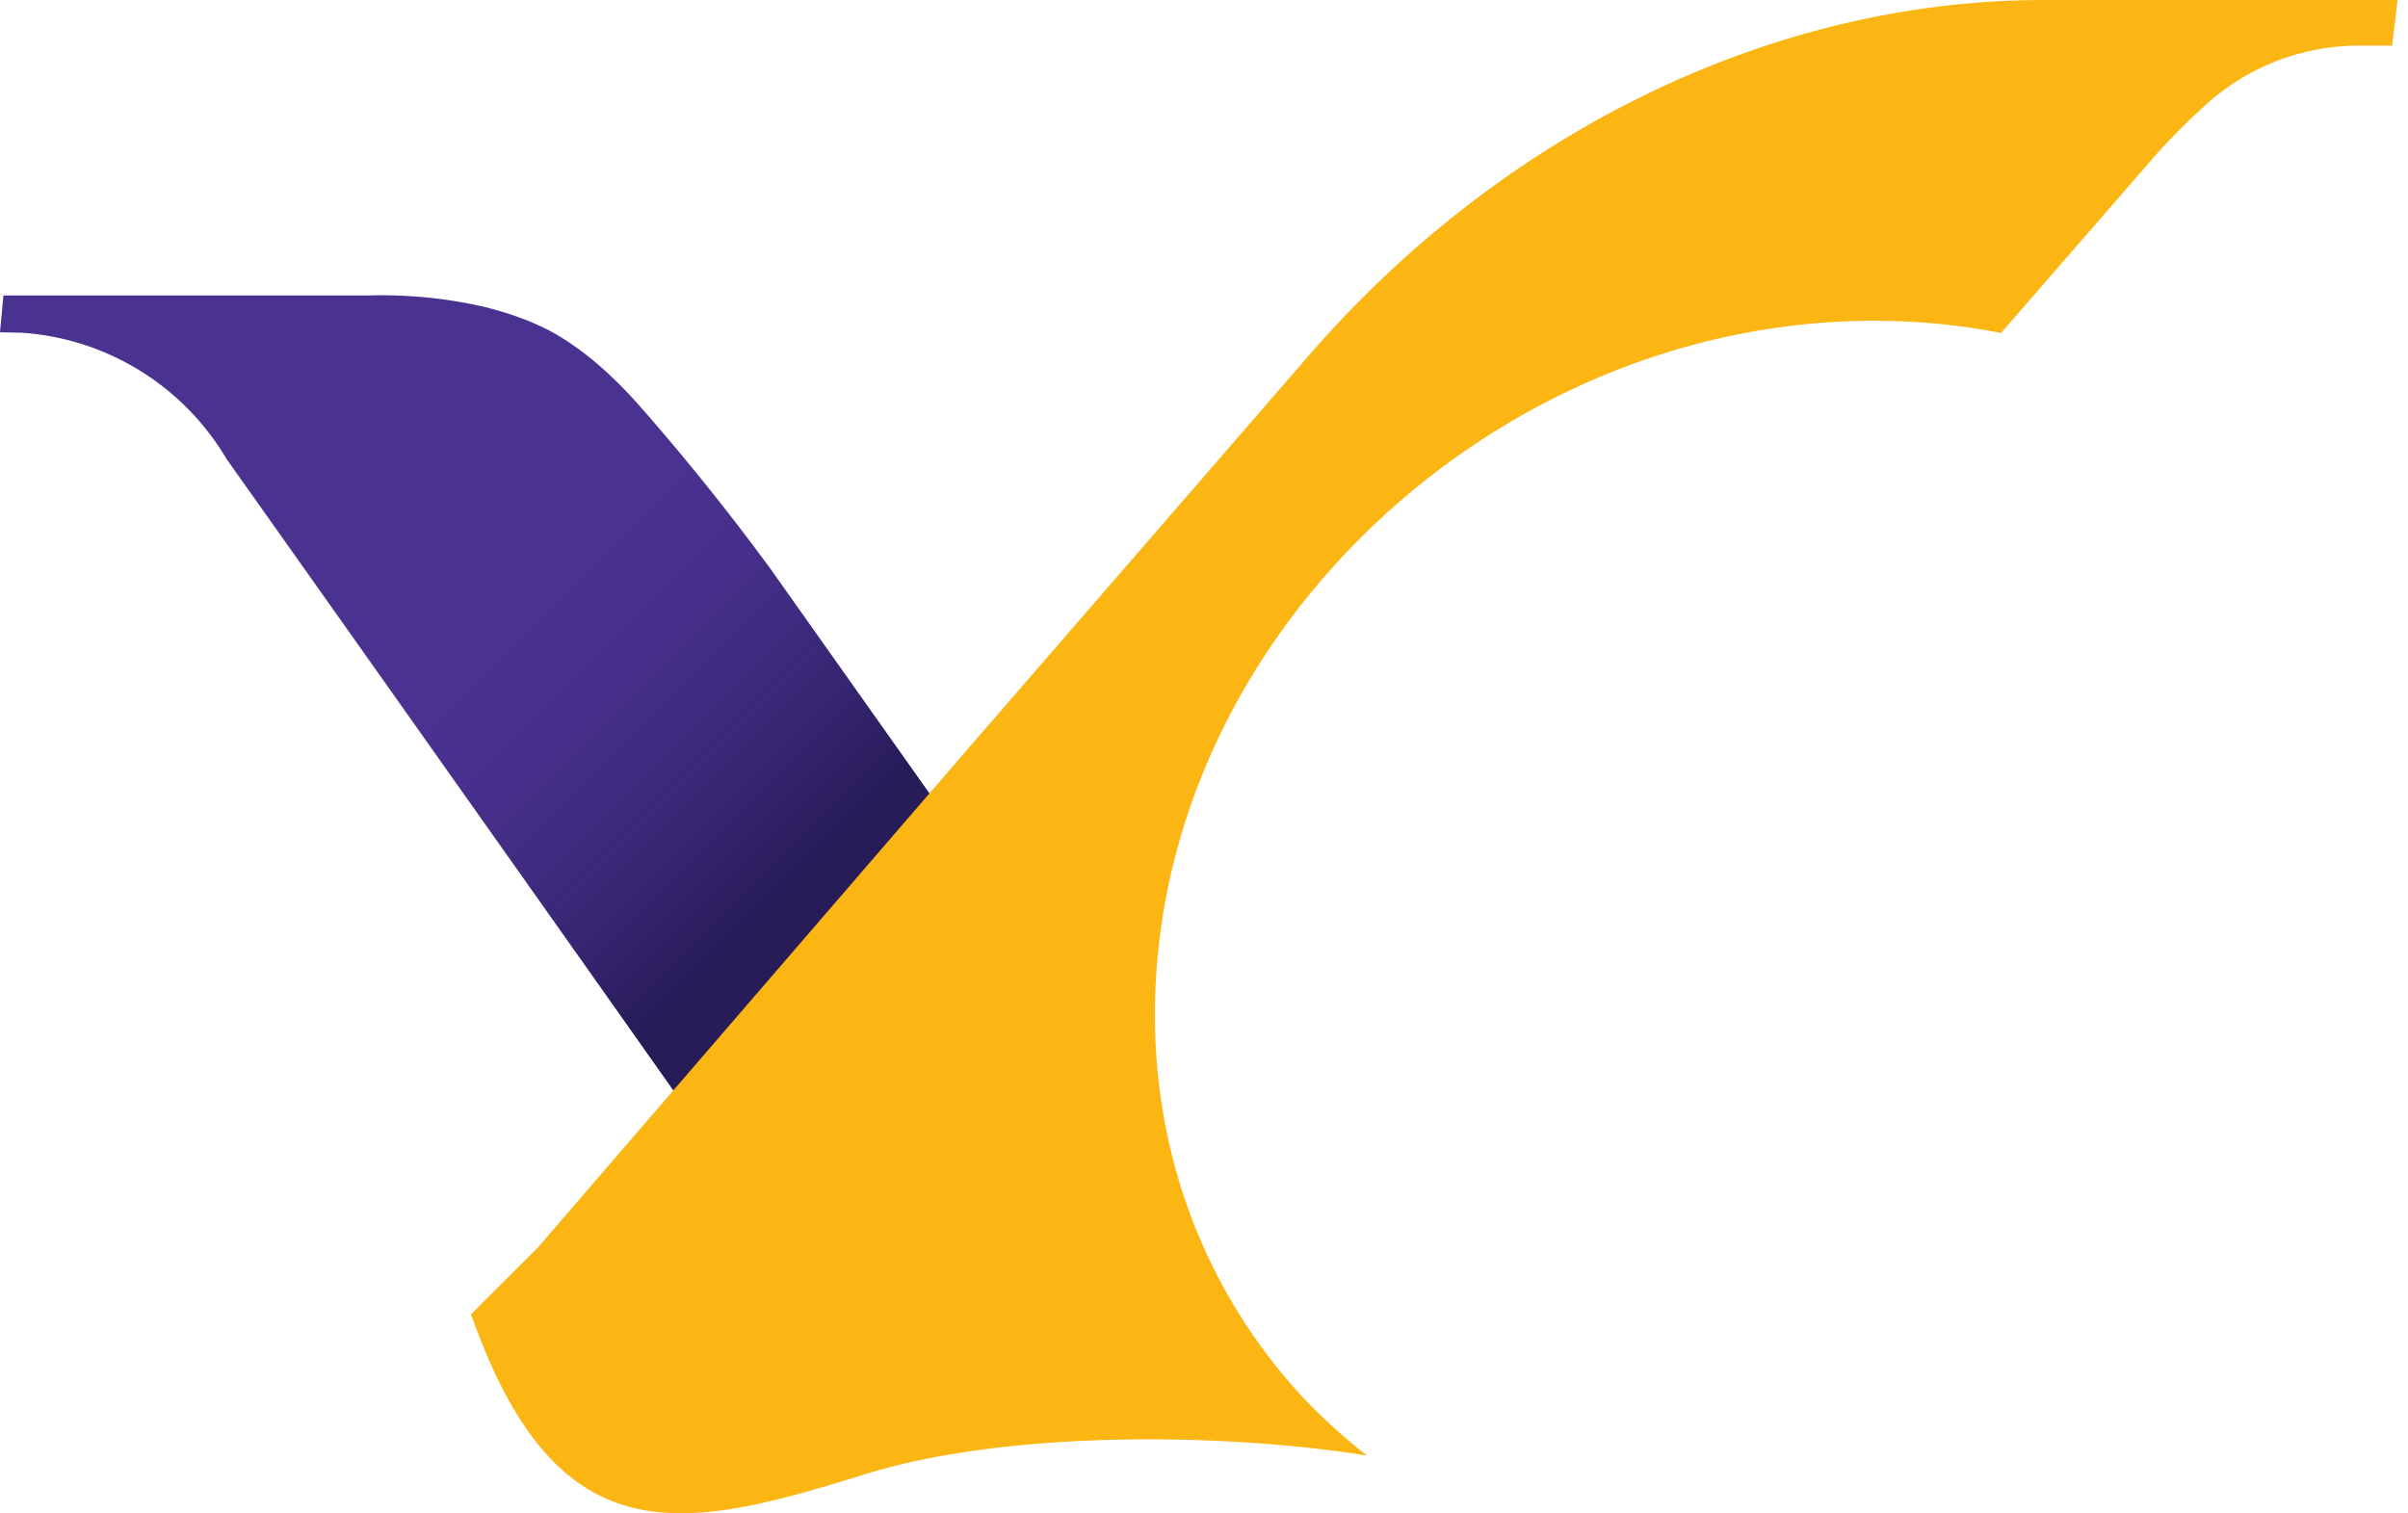 <svg xmlns="http://www.w3.org/2000/svg" xmlns:xlink="http://www.w3.org/1999/xlink" viewBox="0 0 410.58 258.08"><defs><style>.cls-1{fill:none;}.cls-2{fill:#4a3291;}.cls-3{fill:url(#linear-gradient);}.cls-4{fill:#fdb823;}.cls-5{fill:#fcb614;}.cls-6{clip-path:url(#clip-path);}</style><linearGradient id="linear-gradient" x1="143.06" y1="165.22" x2="76.33" y2="98.49" gradientUnits="userSpaceOnUse"><stop offset="0.17" stop-color="#271b58"/><stop offset="0.93" stop-color="#4a3291" stop-opacity="0"/></linearGradient><clipPath id="clip-path"><path id="SVGID" class="cls-1" d="M221.22,237.27c-18.31-20.38-26.73-47.21-23.69-75.57,6.32-59,61-107,122-107a113.16,113.16,0,0,1,21.66,2.08L366.21,28a108.23,108.23,0,0,1,11-11.1,38.92,38.92,0,0,1,25.2-9.12h5.46L408.8,0H348.49c-46.23,0-92.41,22.43-125.71,61.06l-58.13,67.07-7.49,8.69-65.53,76-11.32,11.3c14.72,41.77,36,37,67.21,27.27,23.29-7.25,59.38-7.3,85.54-3.19A96.42,96.42,0,0,1,221.22,237.27Z"/></clipPath></defs><g id="Layer_2" data-name="Layer 2"><g id="Layer_1-2" data-name="Layer 1"><path class="cls-2" d="M83.71,52.63c-.21-.05-.4-.13-.61-.18a78.44,78.44,0,0,0-20.4-2.06H.58L0,56.66l3.85.09A44,44,0,0,1,38.64,78.29c.59.81,71.55,101,77.51,109.53l29.91,42.62c5.08-3,26-26.78,44.59-49.63L131.36,97c-7-9.53-14.14-18.46-21.86-27.28-5.41-6.19-10.58-10.54-15.93-13.41-1.52-.74-3-1.45-4.56-2A52,52,0,0,0,83.71,52.63Z"/><path class="cls-3" d="M83.71,52.63c-.21-.05-.4-.13-.61-.18a78.44,78.44,0,0,0-20.4-2.06H.58L0,56.66l3.85.09A44,44,0,0,1,38.64,78.29c.59.81,71.55,101,77.51,109.53l29.91,42.62c5.08-3,26-26.78,44.59-49.63L131.36,97c-7-9.53-14.14-18.46-21.86-27.28-5.41-6.19-10.58-10.54-15.93-13.41-1.52-.74-3-1.45-4.56-2A52,52,0,0,0,83.71,52.63Z"/><polygon class="cls-4" points="91.62 212.85 91.63 212.85 91.63 212.85 91.62 212.85"/><path class="cls-5" d="M221.22,237.27c-18.31-20.38-26.73-47.21-23.69-75.57,6.32-59,61-107,122-107a113.16,113.16,0,0,1,21.66,2.08L366.21,28a108.23,108.23,0,0,1,11-11.1,38.92,38.92,0,0,1,25.2-9.12h5.46L408.8,0H348.49c-46.23,0-92.41,22.43-125.71,61.06l-58.13,67.07-7.49,8.69-65.53,76-11.32,11.3c14.72,41.77,36,37,67.21,27.27,23.29-7.25,59.38-7.3,85.54-3.19A96.42,96.42,0,0,1,221.22,237.27Z"/><g class="cls-6"><path class="cls-1" d="M221.22,237.27c-18.31-20.38-26.73-47.21-23.69-75.57,6.32-59,61-107,122-107a113.16,113.16,0,0,1,21.66,2.08L366.21,28a108.09,108.09,0,0,1,11-11.1,39,39,0,0,1,25.21-9.12h8.17L408.8,0H348.49c-46.24,0-92.42,22.43-125.71,61.06l-58.12,67.07-7.49,8.69-65.55,76-11.31,11.3c14.72,41.77,36,37,67.21,27.27,22.85-7.11,59.36-7,85.57-3.17A95.36,95.36,0,0,1,221.22,237.27Z"/></g></g></g></svg>